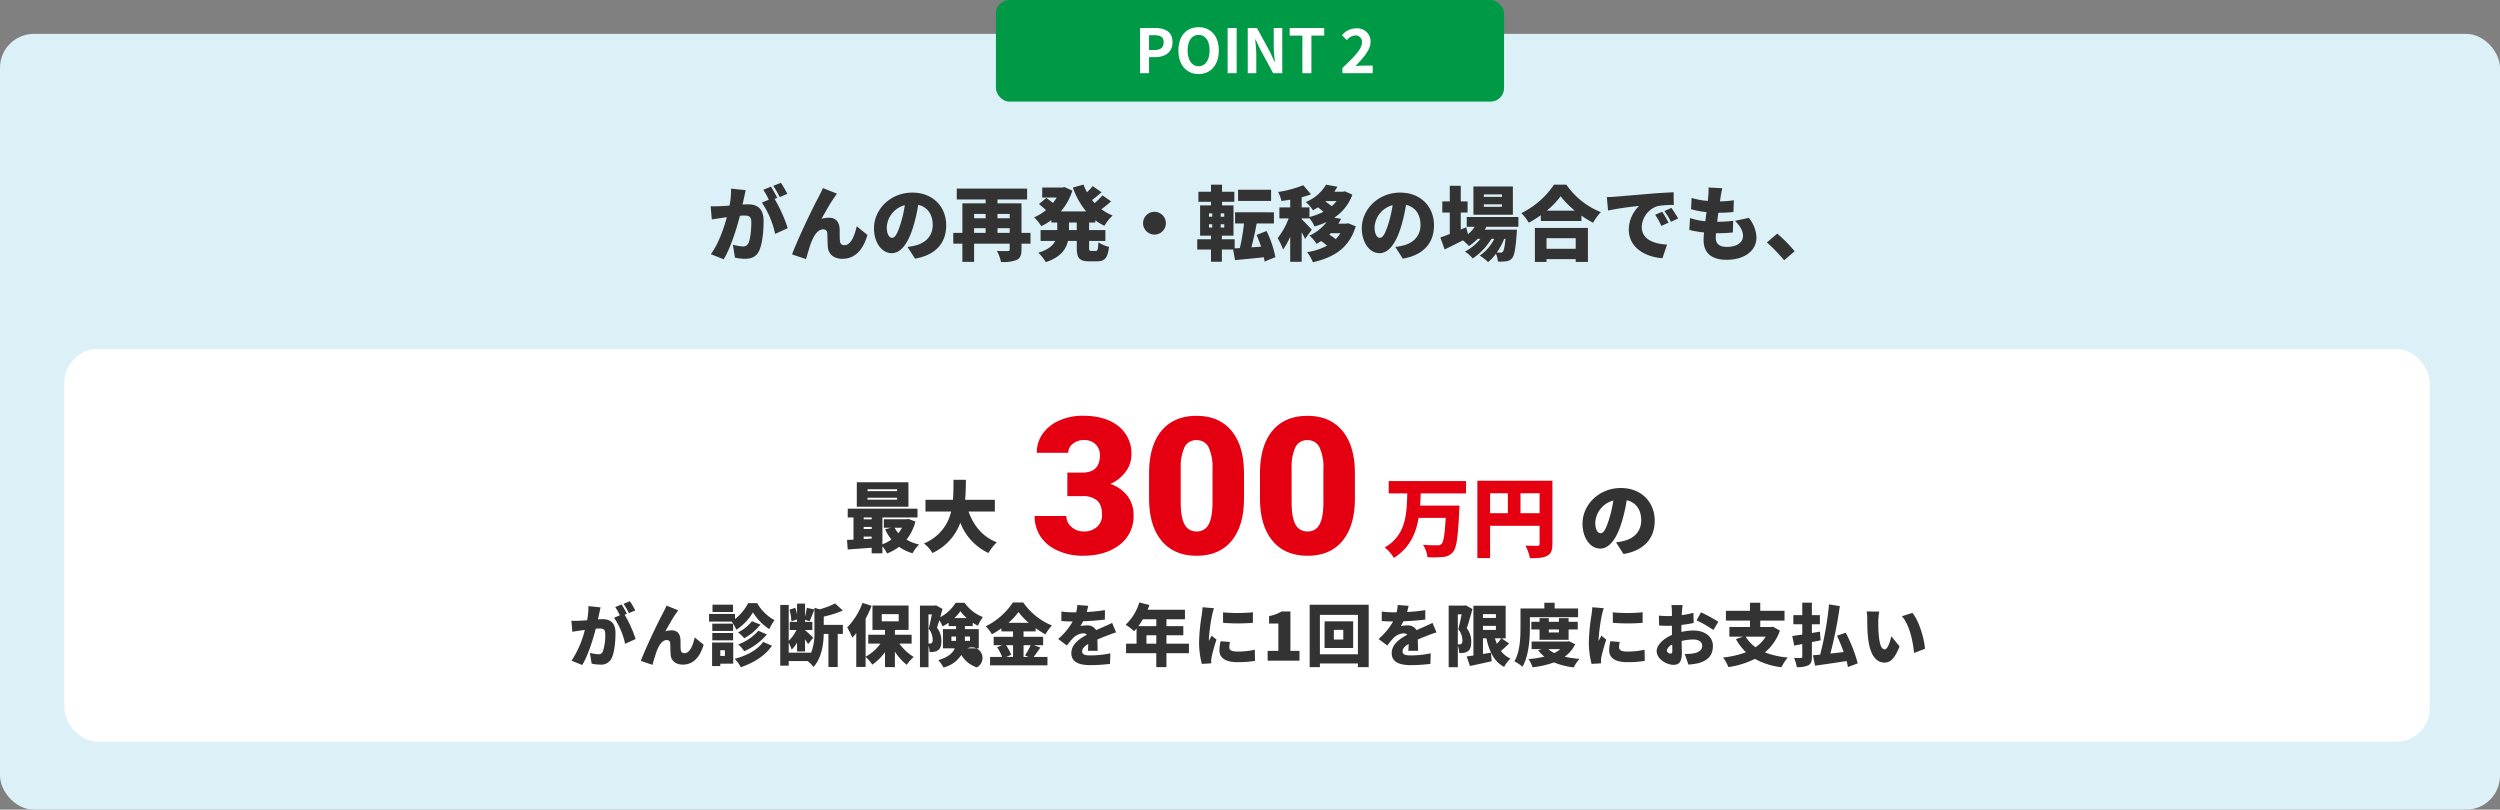 <svg id="POINT2.svg" xmlns="http://www.w3.org/2000/svg" width="738" height="239" viewBox="0 0 738 239">
  <rect x="0" y="0" width="738" height="239" fill="#808080" stroke="none"/>
  <defs>
    <style>
      .cls-1 {
        fill: #dcf0f7;
      }

      .cls-2, .cls-6 {
        fill: #fff;
      }

      .cls-3 {
        fill: #e50011;
      }

      .cls-3, .cls-4, .cls-6 {
        fill-rule: evenodd;
      }

      .cls-4 {
        fill: #333;
      }

      .cls-5 {
        fill: #009945;
      }
    </style>
  </defs>
  <rect id="長方形_591" data-name="長方形 591" class="cls-1" y="10" width="738" height="229" rx="10" ry="10"/>
  <rect id="角丸長方形_809" data-name="角丸長方形 809" class="cls-2" x="19" y="103" width="698.281" height="116" rx="10" ry="10"/>
  <g id="グループ_140" data-name="グループ 140">
    <path id="万円" class="cls-3" d="M703.77,6109.66v-3.65H680.951v3.65h5.48c-0.181,6.02-.309,12.3-6.664,15.95a11.036,11.036,0,0,1,2.7,3.09c4.656-2.93,6.509-7.2,7.306-11.83h8c-0.257,4.78-.643,7.17-1.261,7.74a1.644,1.644,0,0,1-1.234.36c-0.8,0-2.5,0-4.22-.15a8.371,8.371,0,0,1,1.338,3.67,30.577,30.577,0,0,0,4.5-.07,4.229,4.229,0,0,0,3.036-1.47c1.029-1.21,1.466-4.35,1.827-12.09,0.051-.46.077-1.6,0.077-1.6H690.212c0.077-1.2.155-2.39,0.18-3.6H703.77Zm16.083,5.84v-5.89h5.634v5.89h-5.634Zm-8.979-5.89h5.249v5.89h-5.249v-5.89Zm18.395-3.7H707.118v22.84h3.756v-9.54h14.613v5.3a0.533,0.533,0,0,1-.669.61c-0.488,0-2.186.03-3.524-.07a13.176,13.176,0,0,1,1.338,3.73c2.289,0,3.884-.08,5.068-0.7s1.569-1.62,1.569-3.52v-18.65Z" transform="translate(-271 -5964)"/>
    <path id="_300" data-name="300" class="cls-3" d="M586.081,6110.45h4.527a6.381,6.381,0,0,1,4.2,1.26c1.012,0.85,1.519,2.29,1.519,4.31a4.555,4.555,0,0,1-1.464,3.49,5.517,5.517,0,0,1-3.919,1.37,5.27,5.27,0,0,1-3.672-1.35,4.19,4.19,0,0,1-1.49-3.21h-9.359a10.807,10.807,0,0,0,1.74,6.06,11.438,11.438,0,0,0,5.12,4.17,17.873,17.873,0,0,0,7.329,1.51q6.737,0,10.877-3.23a10.393,10.393,0,0,0,4.14-8.62,9.258,9.258,0,0,0-1.821-5.83,10.743,10.743,0,0,0-5.025-3.52,11.385,11.385,0,0,0,4.624-3.74,8.5,8.5,0,0,0,1.587-4.9,10.184,10.184,0,0,0-3.837-8.42q-3.837-3.075-10.545-3.07a16.74,16.74,0,0,0-6.887,1.4,11.7,11.7,0,0,0-4.9,3.87,9.547,9.547,0,0,0-1.767,5.66h9.3a3.271,3.271,0,0,1,1.367-2.67,5.031,5.031,0,0,1,3.216-1.08,4.705,4.705,0,0,1,3.506,1.26,4.389,4.389,0,0,1,1.242,3.24c0,3.4-1.739,5.11-5.218,5.11h-4.389v6.93Zm52.146-6.69q0-8.115-3.672-12.56t-10.352-4.44q-6.679,0-10.338,4.42t-3.657,12.56v7.34q0,8.085,3.671,12.53t10.38,4.45q6.651,0,10.31-4.42t3.658-12.56v-7.32Zm-9.3,8.73q-0.029,4.335-1.16,6.36a3.751,3.751,0,0,1-3.5,2.03,3.809,3.809,0,0,1-3.589-2.08q-1.133-2.085-1.132-6.59v-10.27a13.549,13.549,0,0,1,1.173-6.02,3.7,3.7,0,0,1,3.492-1.98,3.778,3.778,0,0,1,3.589,2.14,14.306,14.306,0,0,1,1.132,6.47v9.94Zm42.042-8.73q0-8.115-3.671-12.56t-10.352-4.44q-6.681,0-10.338,4.42t-3.658,12.56v7.34q0,8.085,3.671,12.53t10.38,4.45q6.652,0,10.31-4.42t3.658-12.56v-7.32Zm-9.3,8.73q-0.029,4.335-1.159,6.36a3.753,3.753,0,0,1-3.506,2.03,3.811,3.811,0,0,1-3.589-2.08q-1.133-2.085-1.132-6.59v-10.27a13.547,13.547,0,0,1,1.174-6.02,3.7,3.7,0,0,1,3.492-1.98,3.778,3.778,0,0,1,3.588,2.14,14.292,14.292,0,0,1,1.132,6.47v9.94Z" transform="translate(-271 -5964)"/>
    <path id="の" class="cls-4" d="M759.471,6117.73c0-5.45-3.865-9.67-9.986-9.67-6.409,0-11.33,4.85-11.33,10.56,0,4.11,2.257,7.32,5.233,7.32,2.833,0,4.993-3.21,6.409-8.01a48.454,48.454,0,0,0,1.417-6.27c2.76,0.65,4.272,2.86,4.272,5.95,0,3.17-2.04,5.31-5.089,6.05a17.96,17.96,0,0,1-2.352.43l2.208,3.46C756.494,6126.49,759.471,6122.8,759.471,6117.73Zm-17.547.51a7.156,7.156,0,0,1,5.329-6.48,35.626,35.626,0,0,1-1.224,5.4c-0.865,2.78-1.585,4.25-2.545,4.25C742.644,6121.41,741.924,6120.33,741.924,6118.24Z" transform="translate(-271 -5964)"/>
    <path id="最大" class="cls-4" d="M535.836,6108.99h-8.731v-0.55h8.731v0.55Zm0,2.51h-8.731v-0.57h8.731v0.57Zm3.338-5.14H523.928v7.22h15.246v-7.22Zm-1.921,13.42a9.55,9.55,0,0,1-1.051,1.6,8.7,8.7,0,0,1-1.12-1.6h2.171Zm-11.291,3.35v-0.73h2.354v0.6Zm0-3.58h2.354v0.61h-2.354v-0.61Zm2.354-2.79v0.55h-2.354v-0.55h2.354Zm10.858,0.43-0.549.09h-6.72v2.5h2.126l-1.738.47a13.946,13.946,0,0,0,1.852,3.02,11.183,11.183,0,0,1-2.652,1.4v-7.91h10.355v-2.61H521.253v2.61h1.692v6.54c-0.686.04-1.326,0.06-1.9,0.09l0.206,2.83c1.989-.16,4.526-0.34,7.063-0.52v1.64h3.177v-2.08a11.791,11.791,0,0,1,1.372,2.13,15.367,15.367,0,0,0,3.543-1.97,13.018,13.018,0,0,0,3.977,1.9,11.077,11.077,0,0,1,1.943-2.58,13.209,13.209,0,0,1-3.726-1.44,14.2,14.2,0,0,0,2.629-5.35Zm25.508-2.19v-3.45h-8.777c0.183-2.02.206-4.03,0.229-5.92h-3.658c-0.023,1.89,0,3.9-.16,5.92H544.2V6115h7.566a13.251,13.251,0,0,1-8.023,9.42,10.448,10.448,0,0,1,2.514,2.83,15.8,15.8,0,0,0,8.229-8.94,16.307,16.307,0,0,0,8.3,8.94,14.577,14.577,0,0,1,2.469-3.16c-4.206-1.62-6.858-4.96-8.343-9.09h7.771Z" transform="translate(-271 -5964)"/>
  </g>
  <path id="がん診断保険金を年に1回を限度にお支払い" class="cls-4" d="M448.292,6143.3l-3.6-.38a20.246,20.246,0,0,1-.38,4.18c-0.9.06-1.721,0.12-2.3,0.14a22.829,22.829,0,0,1-2.34,0l0.28,3.26c0.66-.12,1.82-0.28,2.46-0.38,0.28-.04.72-0.1,1.24-0.18a29.052,29.052,0,0,1-3.94,9.1l3.16,1.27c1.7-2.75,3.2-7.59,4-10.71q0.6-.06.96-0.06c1.241,0,1.841.18,1.841,1.64a14.857,14.857,0,0,1-.74,5.2,1.355,1.355,0,0,1-1.361.76,13.008,13.008,0,0,1-2.44-.42l0.52,3.19a12.156,12.156,0,0,0,2.44.28,3.405,3.405,0,0,0,3.481-1.94c0.86-1.77,1.12-5.05,1.12-7.39,0-3-1.52-4.08-3.82-4.08-0.36,0-.821.02-1.361,0.06,0.12-.52.24-1.08,0.36-1.62C447.992,6144.66,448.152,6143.9,448.292,6143.3Zm8.662-1.82-1.88.76a22.309,22.309,0,0,1,1.58,2.76l1.881-.8A28.566,28.566,0,0,0,456.954,6141.48Zm-2.46.96-1.881.76a19.027,19.027,0,0,1,1.361,2.44l-1.7.72a21.941,21.941,0,0,1,3.261,7.7l3.1-1.42a35.433,35.433,0,0,0-3.241-7.18l0.66-.28C455.694,6144.48,454.994,6143.18,454.494,6142.44Zm16.719,1.72-3.441-1.38c-0.42.98-.86,1.74-1.12,2.3-1.06,1.9-5,10.04-6.481,14.02l3.44,1.16c0.32-1.1.921-3.26,1.4-4.42,0.68-1.64,1.6-2.9,2.82-2.9a0.934,0.934,0,0,1,1,.96c0.06,0.66.06,2.34,0.141,3.36,0.1,1.6,1.32,2.93,3.58,2.93,3.181,0,5.121-2.31,6.162-5.87l-2.641-2.14c-0.6,2.68-1.54,4.64-3,4.64a0.989,0.989,0,0,1-1.1-.9c-0.12-.76-0.06-2.4-0.1-3.12-0.1-1.72-.96-2.72-2.56-2.72a6.807,6.807,0,0,0-1.9.26c0.96-1.68,2.121-3.8,3.161-5.26C470.793,6144.78,470.993,6144.44,471.213,6144.16Zm16.159-1.66h-6.041v2.16h6.041v-2.16Zm4.481-.46a14.287,14.287,0,0,1-3.881,4.7v-1.5h-7.661v2.26h6.7a11.923,11.923,0,0,1,1.36,2.4,15.628,15.628,0,0,0,4.9-5.12,15.978,15.978,0,0,0,4.821,4.94,15.421,15.421,0,0,1,1.541-2.64,13.281,13.281,0,0,1-5.121-5.04h-2.661Zm3,8.16a14.415,14.415,0,0,1-5.942,4.04,9.822,9.822,0,0,1,1.8,2,18.731,18.731,0,0,0,6.681-4.96Zm-1.881-2.82a12.145,12.145,0,0,1-4.1,3.3,10.107,10.107,0,0,1,1.821,1.74,16.025,16.025,0,0,0,4.8-4.04Zm-5.561.72h-6.141v2.16h6.141v-2.16Zm-6.141,4.92h6.141v-2.16h-6.141v2.16Zm3.721,2.92v1.7h-1.361v-1.7h1.361Zm2.46-2.26h-6.241v6.95h2.42v-0.72h3.821v-6.23Zm8.822-.2c-1.72,2.48-5.021,4.12-8.4,5a10.231,10.231,0,0,1,1.82,2.49c3.7-1.28,7.042-3.25,9.2-6.35Zm17.9-7.46a30.457,30.457,0,0,0,5.642-1.8l-2.321-2.1a21.794,21.794,0,0,1-4.521,1.74l-1.56-.44v6.98a15.968,15.968,0,0,1-1,6.36v-0.1h-6.582v-2.94a12.4,12.4,0,0,1,.86,2.04,8.759,8.759,0,0,0,1.6-2.08v2.64h2.36v-3.58c0.36,0.52.68,1.04,0.9,1.42l1.521-1.92c-0.38-.38-1.9-1.8-2.421-2.2v-0.06h2.161v-2.4h-2.161v-0.6l1.361,0.4c0.4-.86.9-2.24,1.4-3.46l-2.241-.5a23.58,23.58,0,0,1-.52,2.58v-3.82h-2.36v3.26a12.991,12.991,0,0,0-.52-2.02l-1.721.56a13.834,13.834,0,0,1,.56,3.42l1.681-.54v0.72h-2.161v2.4h1.981a11.053,11.053,0,0,1-2.281,3.18v-10.58h-2.5v17.93h2.5v-1.37h5.561a6.668,6.668,0,0,1,1.721,1.77c2.48-2.65,2.98-6.81,3.06-9.77h1.381v9.75h2.74v-9.75h1.521v-2.68h-5.642v-2.44Zm17.12-.72h5v2.12h-5v-2.12Zm8.822,8.7v-2.62h-4.942v-1.42h4.041v-7.2H528.552v7.2h3.7v1.42h-4.941V6154h3.6a13.249,13.249,0,0,1-4.381,3.86v-11.2a36.31,36.31,0,0,0,1.78-3.82l-2.7-.88a20.476,20.476,0,0,1-4.521,7.26,18.347,18.347,0,0,1,1.5,3.02,15.662,15.662,0,0,0,1.18-1.34v9.97h2.761v-2.97a13.031,13.031,0,0,1,1.98,2.3,14.91,14.91,0,0,0,3.741-3.7v4.43h2.92v-4.55a15.979,15.979,0,0,0,3.5,3.88,11.981,11.981,0,0,1,2.061-2.32,14.6,14.6,0,0,1-4.221-3.94h3.6Zm11.738-.82v-1.28h1.38v1.28h-1.38Zm5.481-1.28v1.28h-1.5v-1.28h1.5Zm-4.6-5.44a12.35,12.35,0,0,0,1.78-2.04,12.25,12.25,0,0,0,1.861,2.04h-3.641Zm-7.642-1.1h1c-0.281,1.36-.641,3.08-0.941,4.24a5.119,5.119,0,0,1,1.161,3.22,1.272,1.272,0,0,1-.28,1.02,0.929,0.929,0,0,1-.521.14h-0.42v-8.62Zm14.843,10.02v-5.66h-4.1v-0.9h2.32v-0.98a11.892,11.892,0,0,0,1.52.88,14.073,14.073,0,0,1,1.481-2.56,12.05,12.05,0,0,1-5.422-4.22h-2.62a12.246,12.246,0,0,1-4.561,4.26c0.24-.84.48-1.68,0.68-2.44l-1.94-1.08-0.4.1h-4.321v18.17h2.52v-6.33a6.6,6.6,0,0,1,.32,1.84,6.523,6.523,0,0,0,1.3-.06,2.439,2.439,0,0,0,1.2-.46c0.7-.48.98-1.32,0.98-2.72a6.075,6.075,0,0,0-1.3-3.92c0.22-.64.46-1.42,0.7-2.22a12.2,12.2,0,0,1,.94,1.82,13.757,13.757,0,0,0,1.8-1.06v0.98h2.2v0.9h-3.881v5.66h3.5c-0.56,1.36-1.86,2.6-4.881,3.5a9.933,9.933,0,0,1,1.54,2.16,8.6,8.6,0,0,0,5.261-3.7,8.448,8.448,0,0,0,4.581,3.67,3.136,3.136,0,0,0-2.76-5.63h3.34Zm10.118-.92v3.46h-2l1.46-.64a12.61,12.61,0,0,0-1.56-2.82h2.1Zm5.181,0a18.937,18.937,0,0,1-1.66,3.02l1.06,0.44h-1.48v-3.46h2.08Zm-6.541-6.6a18.743,18.743,0,0,0,2.961-3.18,20.187,20.187,0,0,0,3.04,3.18h-6Zm7.5,6.6h2.741v-2.48h-5.781v-1.6h3.561v-0.94a28.848,28.848,0,0,0,2.9,1.82,14.669,14.669,0,0,1,1.921-2.62,19.093,19.093,0,0,1-8.482-6.8h-3.041a20.639,20.639,0,0,1-8.021,7.04,11.663,11.663,0,0,1,1.82,2.36,27.262,27.262,0,0,0,2.8-1.74v0.88h3.44v1.6h-5.721v2.48h2.5l-1.481.62a16.232,16.232,0,0,1,1.5,2.84h-3.58v2.49h16.943v-2.49h-4.08c0.6-.76,1.3-1.78,2-2.76Zm16.04-11.62-3.2-.26a12.586,12.586,0,0,1-.34,2.18h-0.78a26.333,26.333,0,0,1-3.6-.24v2.8c1.06,0.1,2.52.14,3.341,0.14a18.972,18.972,0,0,1-4.281,5.16l2.58,1.94a22.065,22.065,0,0,1,1.861-2.26,4.722,4.722,0,0,1,2.94-1.34,1.475,1.475,0,0,1,1.1.42c-2.221,1.16-4.6,2.82-4.6,5.44,0,2.66,2.361,3.53,5.642,3.53a48.607,48.607,0,0,0,5.781-.37l0.1-3.12a29.368,29.368,0,0,1-5.821.62c-1.881,0-2.5-.34-2.5-1.18,0-.8.54-1.46,1.8-2.2-0.02.76-.06,1.5-0.1,2.02h2.88c-0.02-.9-0.06-2.24-0.08-3.34,1.06-.46,2.041-0.84,2.8-1.14s2.02-.76,2.72-0.96l-1.18-2.8c-0.86.42-1.68,0.8-2.56,1.18-0.7.32-1.361,0.58-2.161,0.96a2.892,2.892,0,0,0-2.66-1.4,9.743,9.743,0,0,0-1.981.2,15.119,15.119,0,0,0,.78-1.42c2.121-.08,4.581-0.26,6.442-0.5l0.02-2.8a46.216,46.216,0,0,1-5.381.56C592.013,6143.9,592.153,6143.28,592.233,6142.84Zm17.2,11.18v-2.48h2.9v2.48h-2.9Zm2.9-7.22v2.04h-5.3a20.005,20.005,0,0,0,1.341-2.04h3.96Zm9.643,7.22h-6.642v-2.48h4.981v-2.7h-4.981v-2.04h5.461V6144H609.772c0.2-.46.38-0.94,0.54-1.4l-2.981-.76a15,15,0,0,1-4.04,6.58,20.029,20.029,0,0,1,2.5,1.9c0.24-.24.48-0.52,0.72-0.8v4.5h-3.1v2.8h8.921v4.11h3v-4.11h6.642v-2.8Zm10.057-9.26,0.02,3.1a56.226,56.226,0,0,0,8.8,0v-3.12A46.312,46.312,0,0,1,632.032,6144.76Zm2.061,8.76-2.761-.24a11.87,11.87,0,0,0-.36,2.74c0,2.14,1.741,3.45,5.241,3.45a29.884,29.884,0,0,0,5.261-.38l-0.06-3.29a23,23,0,0,1-5.041.54c-1.64,0-2.48-.34-2.48-1.22A6.983,6.983,0,0,1,634.093,6153.52Zm-4.721-9.98-3.381-.28a22.446,22.446,0,0,1-.24,2.26,57.727,57.727,0,0,0-.78,7.88,25.514,25.514,0,0,0,.8,6.58l2.8-.17c-0.02-.33-0.02-0.68-0.02-0.9a7.047,7.047,0,0,1,.12-0.97,53.033,53.033,0,0,1,1.44-5.14l-1.46-1.16c-0.261.58-.5,0.98-0.781,1.54a3.7,3.7,0,0,1-.02-0.46,52.552,52.552,0,0,1,.961-7.14C628.892,6145.22,629.192,6144,629.372,6143.54Zm15.839,15.49h9.4v-2.89h-2.681V6144.5h-2.62a10.422,10.422,0,0,1-3.681,1.36v2.2h2.74v8.08h-3.16v2.89Zm22.322-6.25h-2.781v-2.84h2.781v2.84Zm-5.521-5.36v7.86h8.441v-7.86h-8.441Zm-1.381,9.72V6145.5h11.223v11.64H660.631Zm-3.02-14.62v18.41h3.02v-1.08h11.223v1.08h3.18v-18.41H657.611Zm29.2,0.32-3.2-.26a12.586,12.586,0,0,1-.34,2.18h-0.78a26.333,26.333,0,0,1-3.6-.24v2.8c1.06,0.1,2.52.14,3.341,0.14a18.972,18.972,0,0,1-4.281,5.16l2.58,1.94a21.935,21.935,0,0,1,1.861-2.26,4.722,4.722,0,0,1,2.94-1.34,1.472,1.472,0,0,1,1.1.42c-2.22,1.16-4.6,2.82-4.6,5.44,0,2.66,2.361,3.53,5.642,3.53a48.607,48.607,0,0,0,5.781-.37l0.1-3.12a29.368,29.368,0,0,1-5.821.62c-1.881,0-2.5-.34-2.5-1.18,0-.8.54-1.46,1.8-2.2-0.02.76-.06,1.5-0.1,2.02h2.881c-0.02-.9-0.06-2.24-0.08-3.34,1.06-.46,2.04-0.84,2.8-1.14s2.02-.76,2.72-0.96l-1.18-2.8c-0.86.42-1.68,0.8-2.561,1.18-0.7.32-1.36,0.58-2.16,0.96a2.893,2.893,0,0,0-2.661-1.4,9.74,9.74,0,0,0-1.98.2,15.119,15.119,0,0,0,.78-1.42c2.121-.08,4.581-0.26,6.441-0.5l0.021-2.8a46.211,46.211,0,0,1-5.382.56C686.592,6143.9,686.732,6143.28,686.812,6142.84Zm14.539,2.52h1.12c-0.28,1.42-.66,3.2-0.98,4.4a5.228,5.228,0,0,1,1.2,3.28,1.261,1.261,0,0,1-.3,1.02,0.86,0.86,0,0,1-.54.16h-0.5v-8.86Zm2.341-2.68-0.4.1h-4.641v18.17h2.7v-6.31a7.231,7.231,0,0,1,.42,2.14,8.9,8.9,0,0,0,1.321-.06,2.748,2.748,0,0,0,1.22-.48c0.7-.5,1-1.34,1-2.8a6.175,6.175,0,0,0-1.32-3.98c0.54-1.56,1.18-3.86,1.68-5.66Zm10.5,9.76a17.359,17.359,0,0,1-1.32,1.6,12.54,12.54,0,0,1-.56-1.6h1.88Zm-5.421-3.68h3.821v1.2h-3.821v-1.2Zm3.821-3.46v1.12h-3.821v-1.12h3.821Zm1.68,7.14h1.2v-9.62h-9.522v14.68c-0.74.1-1.4,0.2-1.98,0.28l0.96,2.82c1.88-.4,4.221-0.9,6.421-1.41l-0.22-2.53c-0.78.14-1.58,0.26-2.36,0.4v-4.62h1.02c0.84,3.88,2.26,6.84,5.221,8.43a10.6,10.6,0,0,1,1.881-2.46,7.214,7.214,0,0,1-2.821-2.25c0.76-.64,1.62-1.42,2.42-2.2Zm8.357-6.24h14.223v-2.58h-6.921v-1.7h-3.041v1.7h-7.041v5.56c0,2.96-.12,7.2-1.8,10.04a12.363,12.363,0,0,1,2.381,1.6c1.88-3.16,2.2-8.3,2.2-11.64v-2.98Zm8.562,3.62v0.88h-2.98v-0.88h2.98Zm2.861,3.04v-3.04h2.7v-2.26h-2.7v-1.08h-2.861v1.08h-2.98v-1.08h-2.741v1.08h-2.421v2.26h2.421v3.04h8.582Zm-2.441,2.76a8.533,8.533,0,0,1-1.78,1.16,7.705,7.705,0,0,1-1.761-1.16h3.541Zm2.561-2.34-0.5.1H723.131v2.24h2.941l-1.02.36a10.8,10.8,0,0,0,1.84,1.86,29.09,29.09,0,0,1-4.681.72,9.692,9.692,0,0,1,1.2,2.43,28.4,28.4,0,0,0,6.341-1.45,20.655,20.655,0,0,0,5.821,1.47,10.884,10.884,0,0,1,1.7-2.51,29.866,29.866,0,0,1-4.38-.64,9.622,9.622,0,0,0,3.1-3.68Zm12.918-8.52,0.02,3.1a56.226,56.226,0,0,0,8.8,0v-3.12A46.312,46.312,0,0,1,747.092,6144.76Zm2.061,8.76-2.761-.24a11.87,11.87,0,0,0-.36,2.74c0,2.14,1.74,3.45,5.241,3.45a29.884,29.884,0,0,0,5.261-.38l-0.06-3.29a23,23,0,0,1-5.041.54c-1.64,0-2.48-.34-2.48-1.22A6.983,6.983,0,0,1,749.153,6153.52Zm-4.721-9.98-3.381-.28a22.446,22.446,0,0,1-.24,2.26,57.727,57.727,0,0,0-.78,7.88,25.514,25.514,0,0,0,.8,6.58l2.8-.17c-0.019-.33-0.019-0.68-0.019-0.9a7.026,7.026,0,0,1,.119-0.97,53.371,53.371,0,0,1,1.441-5.14l-1.46-1.16c-0.261.58-.5,0.98-0.781,1.54a3.7,3.7,0,0,1-.02-0.46,52.394,52.394,0,0,1,.961-7.14C743.952,6145.22,744.252,6144,744.432,6143.54Zm23.3-.92h-3.32c0.06,0.38.14,1.54,0.14,1.96v1.26c-0.341.02-.661,0.02-0.961,0.02a23.589,23.589,0,0,1-2.88-.14l0.06,2.92a25.861,25.861,0,0,0,2.92.1c0.26,0,.541,0,0.861-0.02v1.14c0,0.52,0,1.04.02,1.56-2.521,1.1-4.521,2.98-4.521,4.78,0,2.3,2.84,4.06,5,4.06,1.44,0,2.44-.69,2.44-3.52,0-.62-0.04-2.02-0.08-3.52a14.461,14.461,0,0,1,3.421-.44c1.66,0,2.66.72,2.66,1.9,0,1.22-1.12,1.96-2.66,2.22a15.215,15.215,0,0,1-2.5.14l1.1,3.15a22.677,22.677,0,0,0,2.72-.37c3.421-.85,4.5-2.78,4.5-5.12,0-2.96-2.62-4.58-5.781-4.58a16.935,16.935,0,0,0-3.521.42v-0.78c0-.44,0-0.86.02-1.28,1.22-.14,2.5-0.34,3.6-0.58l-0.06-3a25.233,25.233,0,0,1-3.461.68l0.06-1.02C767.552,6144.04,767.652,6143,767.732,6142.62Zm5.4,2.14-1.3,2.36a37.252,37.252,0,0,1,4.981,2.86l1.441-2.46A49.454,49.454,0,0,0,773.133,6144.76Zm-10.1,11.3a2.606,2.606,0,0,1,1.6-1.78c0.02,0.82.04,1.5,0.04,1.88,0,0.7-.28.78-0.581,0.78A1.148,1.148,0,0,1,763.031,6156.06Zm29.2-4.12a9.922,9.922,0,0,1-3,3.12,10.006,10.006,0,0,1-2.9-3.12h5.9Zm2.141-2.94-0.5.1h-3.24v-1.9h7.161v-2.88h-7.161v-2.4h-3.041v2.4h-7.1v2.88h7.1v1.9h-6.081v2.84h4.061l-2.121.72a16.181,16.181,0,0,0,2.961,3.88,27.47,27.47,0,0,1-6.782,1.56,10.961,10.961,0,0,1,1.581,2.83,25.709,25.709,0,0,0,7.841-2.43,21.3,21.3,0,0,0,7.842,2.47,13.572,13.572,0,0,1,1.86-2.87,24.483,24.483,0,0,1-6.741-1.52,14.519,14.519,0,0,0,4.421-6.42Zm13.878,1.46-2.38.4v-2.58h2.36v-2.7h-2.36v-3.68h-2.841v3.68H800.39v2.7h2.641v3.04c-1.1.16-2.12,0.32-2.961,0.42l0.581,2.84,2.38-.46v3.7a0.361,0.361,0,0,1-.4.43c-0.3,0-1.24,0-2.04-.05a10.919,10.919,0,0,1,.82,2.73,7.3,7.3,0,0,0,3.44-.55c0.781-.44,1.021-1.16,1.021-2.54v-4.3c0.86-.16,1.74-0.34,2.58-0.52Zm11.162,9.36a44.923,44.923,0,0,0-3.54-9.04l-2.6.88c0.7,1.48,1.4,3.2,1.981,4.82-1.321.16-2.661,0.32-3.921,0.44a116.326,116.326,0,0,0,2.78-14l-3.18-.5a94.959,94.959,0,0,1-2.621,14.83c-0.78.07-1.5,0.13-2.14,0.19l0.64,3.07c2.58-.36,6.021-0.85,9.3-1.37,0.18,0.65.3,1.24,0.4,1.77Zm6.337-15.28-3.72-.04a11.942,11.942,0,0,1,.18,2.16c0,1.26.02,3.56,0.22,5.46,0.56,5.46,2.52,7.48,4.9,7.48,1.74,0,3.02-1.24,4.421-4.78l-2.441-3c-0.3,1.36-1,3.86-1.92,3.86-1.16,0-1.56-1.84-1.8-4.46-0.12-1.34-.12-2.64-0.12-3.96A18.723,18.723,0,0,1,825.751,6144.54Zm9.783,0.38-3.1,1c2.34,2.56,3.321,7.82,3.6,10.84l3.22-1.24C839.074,6152.64,837.494,6147.22,835.534,6144.92Z" transform="translate(-271 -5964)"/>
  <path id="がんの再発_転移の場合でも_" data-name="がんの再発・転移の場合でも、" class="cls-4" d="M491.134,6020.14l-4.32-.46a24.308,24.308,0,0,1-.456,5.02c-1.081.07-2.065,0.14-2.761,0.17-0.96.02-1.872,0.07-2.808,0l0.336,3.91c0.792-.14,2.184-0.34,2.952-0.46,0.336-.04.864-0.12,1.489-0.21-0.889,3.29-2.449,7.85-4.729,10.92l3.792,1.51c2.041-3.29,3.841-9.1,4.8-12.84a11.426,11.426,0,0,1,1.152-.07c1.488,0,2.208.21,2.208,1.97,0,2.23-.288,5.04-0.888,6.24a1.635,1.635,0,0,1-1.632.91,16.425,16.425,0,0,1-2.928-.5l0.624,3.81a14.734,14.734,0,0,0,2.928.34c1.944,0,3.36-.6,4.176-2.33,1.032-2.11,1.344-6.05,1.344-8.86,0-3.6-1.824-4.89-4.584-4.89-0.432,0-.984.02-1.632,0.07,0.144-.63.288-1.3,0.432-1.95C490.774,6021.77,490.966,6020.86,491.134,6020.14Zm10.393-2.18-2.256.91a26.894,26.894,0,0,1,1.9,3.31l2.256-.96A33.492,33.492,0,0,0,501.527,6017.96Zm-2.952,1.15-2.257.91a22.882,22.882,0,0,1,1.633,2.93l-2.041.86a26.379,26.379,0,0,1,3.913,9.24l3.72-1.7a42.591,42.591,0,0,0-3.888-8.62l0.792-.33C500.015,6021.56,499.175,6020,498.575,6019.11Zm19.487,2.06-4.128-1.65c-0.5,1.17-1.032,2.08-1.344,2.76-1.272,2.28-6,12.04-7.777,16.82l4.129,1.39c0.384-1.32,1.1-3.91,1.68-5.3,0.816-1.97,1.92-3.48,3.384-3.48a1.12,1.12,0,0,1,1.2,1.15c0.072,0.79.072,2.81,0.168,4.03,0.12,1.92,1.584,3.51,4.3,3.51,3.817,0,6.145-2.76,7.393-7.04l-3.168-2.56c-0.72,3.21-1.848,5.57-3.6,5.57a1.188,1.188,0,0,1-1.32-1.08c-0.144-.92-0.072-2.88-0.12-3.75-0.12-2.06-1.152-3.26-3.072-3.26a8.019,8.019,0,0,0-2.28.31c1.152-2.02,2.544-4.56,3.792-6.31C517.558,6021.92,517.8,6021.51,518.062,6021.17Zm32.257,9.36c0-5.45-3.864-9.67-9.985-9.67-6.408,0-11.329,4.85-11.329,10.56,0,4.11,2.256,7.32,5.233,7.32,2.832,0,4.992-3.21,6.408-8.02a47.786,47.786,0,0,0,1.416-6.26c2.761,0.65,4.273,2.86,4.273,5.95,0,3.17-2.041,5.31-5.089,6.05a17.96,17.96,0,0,1-2.352.43l2.208,3.46C547.343,6039.29,550.319,6035.6,550.319,6030.53Zm-17.546.51a7.157,7.157,0,0,1,5.329-6.48,35.9,35.9,0,0,1-1.224,5.4c-0.864,2.78-1.584,4.24-2.544,4.24C533.494,6034.2,532.773,6033.13,532.773,6031.04Zm32.689,1.7v-1.37h3.6v1.37h-3.6Zm-6.912-1.37h3.408v1.37H558.55v-1.37Zm3.408-4.22v1.29H558.55v-1.29h3.408Zm7.105,0v1.29h-3.6v-1.29h3.6Zm6.144,5.59h-2.664v-8.71h-7.081v-1.15H574.2v-3.2H553.437v3.2h8.521v1.15h-6.865v8.71h-2.688v3.19h2.688v5.38h3.457v-5.38h10.513v1.68c0,0.39-.168.51-0.6,0.51-0.409,0-1.993.02-3.169-.05a12.48,12.48,0,0,1,1.2,3.26,11.06,11.06,0,0,0,4.585-.57c1.1-.53,1.464-1.44,1.464-3.1v-1.73h2.664v-3.19Zm13.655-.82h-2.3v-2.23h2.3v2.23Zm5.473-2.23v-0.67a15.011,15.011,0,0,0,2.688,1.63,13.406,13.406,0,0,1,2.424-3.02,15.091,15.091,0,0,1-3.312-1.87,36.3,36.3,0,0,0,2.856-2.31l-2.544-1.77a26.332,26.332,0,0,1-2.28,2.28,8.79,8.79,0,0,1-.792-0.92c0.888-.64,1.872-1.46,2.808-2.28l-2.616-1.82a19.185,19.185,0,0,1-1.68,1.82,14.608,14.608,0,0,1-1.033-2.28l-3.144.89a23.057,23.057,0,0,0,3.912,7.03h-7.464a17.209,17.209,0,0,0,3.408-6.12l-2.328-1.05-0.6.12h-5.977v2.97h4.273a14.265,14.265,0,0,1-1.1,1.59c-0.6-.51-1.368-1.06-1.945-1.47l-2.184,1.8c0.648,0.53,1.488,1.23,2.064,1.78a14.306,14.306,0,0,1-3.5,2.14,12.857,12.857,0,0,1,2.112,2.61,17.332,17.332,0,0,0,2.976-1.8v0.72H583.1v2.23h-4.921v3.2H582.5c-0.672,1.36-2.089,2.61-4.993,3.48a12.744,12.744,0,0,1,2.208,2.78c4.321-1.41,5.977-3.77,6.553-6.26h2.592v1.89c0,3.1.7,4.13,3.625,4.13h2.352c2.3,0,3.192-1.03,3.528-4.27a9.964,9.964,0,0,1-3.12-1.34c-0.1,2.08-.216,2.54-0.768,2.54h-1.321c-0.575,0-.648-0.12-0.648-1.08v-1.87h4.8v-3.2h-4.8v-2.23h1.825Zm17.471-3.17a3.365,3.365,0,1,0,3.36,3.36A3.375,3.375,0,0,0,611.806,6026.52Zm34.417-6.5h-9.745v3.29h9.745v-3.29Zm-18.338,10.18h0.96v0.98h-0.96v-0.98Zm0-3.2h0.96v0.99h-0.96V6027Zm4.513,0.99h-1.056V6027H632.4v0.99Zm0,3.19h-1.056v-0.98H632.4v0.98Zm15.1,8.74a30.924,30.924,0,0,0-2.616-7.73l-2.952,1.17c0.48,1.06.936,2.26,1.344,3.46l-2.856.19c0.528-2.04,1.1-4.58,1.56-7.05h5.088v-3.29H635.59v3.29h2.64a61.108,61.108,0,0,1-1.224,7.27l-1.536.09v-2.68H631.7v-1.08h3.432v-8.93H631.75v-1.06h3.624v-2.97H631.75v-2.09h-3.265v2.09h-3.72v2.97h3.72v1.06h-3.216v8.93h3.216v1.08h-4.056v3.02h4.056v3.6H631.7v-3.6h3.312l0.576,3.12c2.424-.21,5.5-0.53,8.5-0.84,0.1,0.46.168,0.89,0.216,1.27Zm19.176-7.08a9.111,9.111,0,0,1-1.368,1.75,14.726,14.726,0,0,0-1.9-1.32l0.432-.43h2.833Zm-4.2-9.48h3.073a8.724,8.724,0,0,1-1.441,1.51,17.339,17.339,0,0,0-1.824-1.35Zm6.5,6.55-0.624.12h-2.28c0.288-.46.552-0.94,0.816-1.42l-2.016-.36a13.7,13.7,0,0,0,5.352-6.79l-2.208-.98-0.576.12h-2.545c0.312-.48.625-0.96,0.913-1.47l-3.361-.62a12.231,12.231,0,0,1-5.976,5.13,10.268,10.268,0,0,1,2.112,2.43c0.528-.29,1.008-0.58,1.488-0.87,0.528,0.39,1.1.87,1.608,1.32a17.317,17.317,0,0,1-4.128,1.52v-2.81h-2.3v-3c0.96-.27,1.9-0.53,2.76-0.87l-2.3-2.68a33.149,33.149,0,0,1-7.393,1.99,11.027,11.027,0,0,1,.96,2.66c0.84-.09,1.7-0.24,2.592-0.38v2.28h-3.192v3.24h2.736a21.788,21.788,0,0,1-3.24,5.83,18.7,18.7,0,0,1,1.584,3.36,19.371,19.371,0,0,0,2.112-3.79v7.42h3.385v-8.72c0.408,0.72.768,1.44,1.008,1.97l1.968-2.74c-0.432-.5-2.328-2.52-2.976-3.04v-0.29h2.3v-0.07a12.046,12.046,0,0,1,1.512,2.45,25.332,25.332,0,0,0,3.576-1.33,13.309,13.309,0,0,1-5.112,4.04,9.206,9.206,0,0,1,2.112,2.42,13.1,13.1,0,0,0,1.344-.82,12.7,12.7,0,0,1,1.752,1.37,18.265,18.265,0,0,1-5.88,1.9,11.809,11.809,0,0,1,1.7,2.98c6.313-1.42,10.777-4.3,12.649-10.61Zm25.344,0.62c0-5.45-3.864-9.67-9.985-9.67-6.408,0-11.329,4.85-11.329,10.56,0,4.11,2.256,7.32,5.233,7.32,2.832,0,4.992-3.21,6.408-8.02a47.786,47.786,0,0,0,1.416-6.26c2.761,0.65,4.273,2.86,4.273,5.95,0,3.17-2.04,5.31-5.089,6.05a17.96,17.96,0,0,1-2.352.43l2.208,3.46C691.343,6039.29,694.319,6035.6,694.319,6030.53Zm-17.546.51a7.157,7.157,0,0,1,5.329-6.48,35.9,35.9,0,0,1-1.224,5.4c-0.864,2.78-1.584,4.24-2.544,4.24C677.493,6034.2,676.773,6033.13,676.773,6031.04Zm37.61-8.93H709.03v-0.72h5.353v0.72Zm0,2.93H709.03v-0.72h5.353v0.72Zm3.216-6H705.958v8.35H717.6v-8.35Zm-2.184,15.48c-0.216,2.4-.48,3.45-0.768,3.77a0.751,0.751,0,0,1-.7.28c-0.24,0-.624,0-1.1-0.02a20.077,20.077,0,0,0,2.184-4.03h0.384Zm3.816-3.56v-2.9H703.99v2.9h2.352a11.555,11.555,0,0,1-1.992,2.21l-0.528-2.09-1.608.68v-5.02h2.016v-3.29h-2.016v-4.61h-3.241v4.61h-2.208v3.29h2.208v6.34c-1.056.4-2.016,0.77-2.784,1.03l1.272,3.53c1.632-.79,3.529-1.73,5.4-2.69a21.486,21.486,0,0,1,1.776,1.68,15.32,15.32,0,0,0,2.544-2.11h0.84a14.625,14.625,0,0,1-4.56,3.74,10.113,10.113,0,0,1,2.28,2.04,18.74,18.74,0,0,0,5.52-5.78h0.84a12.714,12.714,0,0,1-4.3,4.94,11.074,11.074,0,0,1,2.472,1.92,12.294,12.294,0,0,0,2.328-2.49,6.842,6.842,0,0,1,.577,2.32,14.811,14.811,0,0,0,2.472-.09,2.587,2.587,0,0,0,1.728-.91c0.648-.75,1.032-2.72,1.344-7.25,0.048-.39.072-1.16,0.072-1.16h-9.5a8.74,8.74,0,0,0,.48-0.84h9.457Zm16.919,3.36v3.12h-8.616v-3.12h8.616Zm-12.049,7.01h3.433v-0.84h8.616v0.84h3.6v-10.05H724.1v10.05Zm3.5-15.14a23.478,23.478,0,0,0,4.1-4.27,24.1,24.1,0,0,0,4.2,4.27h-8.3Zm2.136-7.68a24.586,24.586,0,0,1-9.625,8.4,14.782,14.782,0,0,1,2.184,2.83,29.944,29.944,0,0,0,3.552-2.21v1.71h12v-1.59a31.043,31.043,0,0,0,3.432,2.11,16.469,16.469,0,0,1,2.28-3.14,22.514,22.514,0,0,1-10.177-8.11h-3.648Zm15.6,3.67,0.36,3.96a89.8,89.8,0,0,1,9.169-1.34,9.778,9.778,0,0,0-3.048,7c0,5.12,4.584,8.02,9.937,8.43l1.368-4.03c-4.153-.24-7.465-1.63-7.465-5.16a6.653,6.653,0,0,1,4.824-6.24,29.065,29.065,0,0,1,4.609-.29l-0.024-3.75c-1.752.08-4.585,0.24-6.985,0.44-4.392.38-8.016,0.67-10.273,0.86C747.357,6022.11,746.3,6022.16,745.341,6022.18Zm16.346,4.34-2.089.87a18.854,18.854,0,0,1,1.825,3.29l2.136-.94A31.857,31.857,0,0,0,761.687,6026.52Zm2.712-1.15-2.064.94a19.986,19.986,0,0,1,1.944,3.19l2.112-1.01C765.911,6027.63,765.023,6026.24,764.4,6025.37Zm15.023-5.81-4.08-.21a13.74,13.74,0,0,1-.048,2.37c-0.024.46-.072,1.01-0.144,1.59a21,21,0,0,1-4.777-.89l-0.168,3.34a28.141,28.141,0,0,0,4.561.86c-0.12.89-.24,1.8-0.336,2.69a20.644,20.644,0,0,1-4.537-.94l-0.192,3.51a29.467,29.467,0,0,0,4.345.74c-0.1.91-.144,1.7-0.144,2.23,0,4.08,2.688,5.84,6.768,5.84,5.545,0,8.833-2.86,8.833-6.51a9.427,9.427,0,0,0-2.256-5.86l-4.081.87c1.465,1.46,2.377,2.88,2.377,4.51,0,1.68-1.561,3.19-4.753,3.19-2.136,0-3.288-.86-3.288-2.66,0-.36.024-0.84,0.072-1.39h0.984a39.427,39.427,0,0,0,3.984-.22l0.1-3.43a45.631,45.631,0,0,1-4.7.29H777.91c0.12-.89.216-1.8,0.336-2.67a36.278,36.278,0,0,0,4.464-.24l0.12-3.45a28.832,28.832,0,0,1-4.1.33c0.1-.67.168-1.17,0.216-1.49C779.062,6021.29,779.182,6020.57,779.422,6019.56Zm18.264,21.27,3.1-2.67a43.542,43.542,0,0,0-5.137-5.2l-3.048,2.61A50.711,50.711,0,0,1,797.686,6040.83Z" transform="translate(-271 -5964)"/>
  <rect id="角丸長方形_884" data-name="角丸長方形 884" class="cls-5" x="294" width="150" height="30" rx="4" ry="4"/>
  <path id="POINT_2" data-name="POINT 2" class="cls-6" d="M607.529,5985.6h2.665v-4.73h1.783c2.863,0,5.149-1.37,5.149-4.41,0-3.15-2.268-4.2-5.221-4.2h-4.376v13.34Zm2.665-6.84v-4.37h1.513c1.836,0,2.808.52,2.808,2.07,0,1.53-.882,2.3-2.718,2.3h-1.6Zm14.635,7.1c3.529,0,5.96-2.65,5.96-6.97s-2.431-6.86-5.96-6.86-5.96,2.52-5.96,6.86C618.869,5983.21,621.3,5985.86,624.829,5985.86Zm0-2.31c-1.981,0-3.241-1.82-3.241-4.66,0-2.86,1.26-4.58,3.241-4.58s3.241,1.72,3.241,4.58C628.07,5981.73,626.81,5983.55,624.829,5983.55Zm8.566,2.05h2.665v-13.34H633.4v13.34Zm5.94,0h2.521v-5.34c0-1.53-.2-3.21-0.324-4.65h0.089l1.351,2.86,3.853,7.13h2.7v-13.34h-2.521v5.33c0,1.51.216,3.28,0.342,4.67h-0.09l-1.332-2.89-3.871-7.11h-2.719v13.34Zm16.129,0h2.664v-11.1h3.781v-2.24H651.718v2.24h3.746v11.1Zm11.824,0h8.931v-2.23H673.3a20.553,20.553,0,0,0-2.178.15c2.376-2.49,4.465-4.83,4.465-7.1a3.884,3.884,0,0,0-4.2-4.05,5.376,5.376,0,0,0-4.232,2.03l1.441,1.45a3.507,3.507,0,0,1,2.448-1.39,1.877,1.877,0,0,1,2,2.11c0,1.92-2.287,4.19-5.762,7.5v1.53Z" transform="translate(-271 -5964)"/>
</svg>
